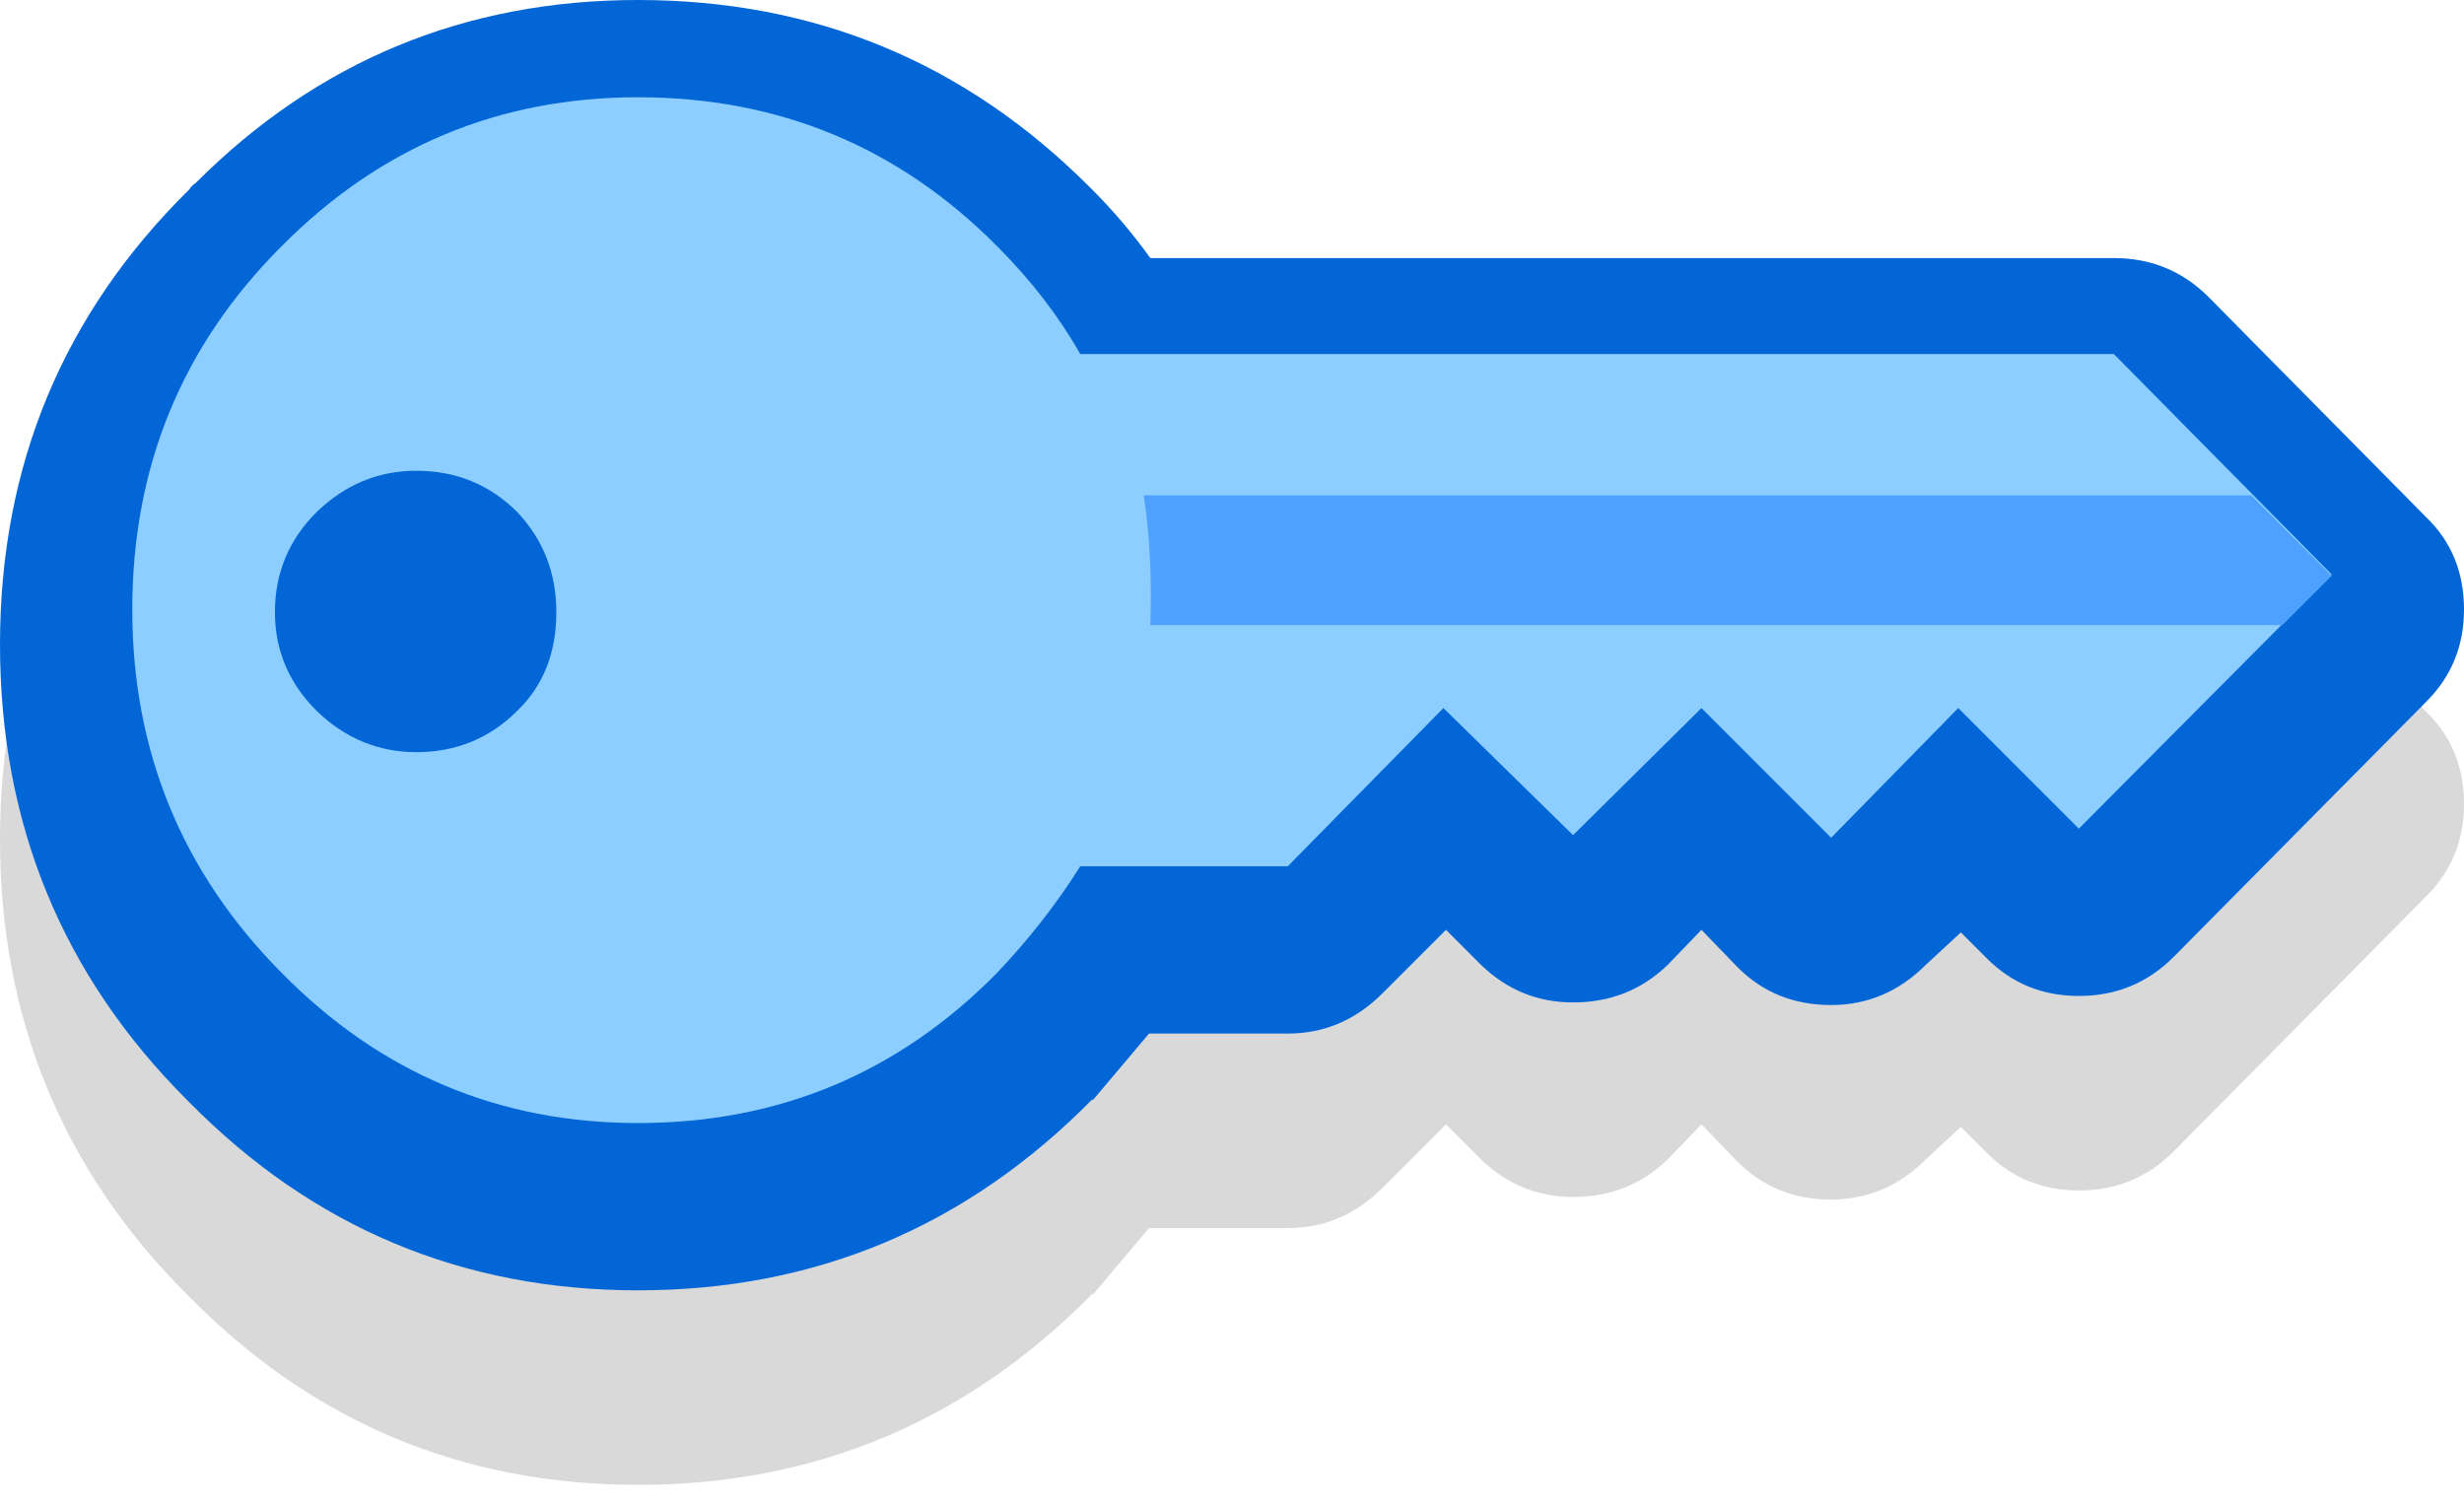 <?xml version="1.0" encoding="utf-8"?><svg id="icoKeyShadow" image-rendering="auto" baseProfile="basic" version="1.1" x="0px" y="0px" width="95" height="58" xmlns="http://www.w3.org/2000/svg" xmlns:xlink="http://www.w3.org/1999/xlink"><g id="000-EXPORT-100x50_icoKey" overflow="visible"><path fill="#000" fill-opacity=".149" stroke="none" d="M95 31Q95 28.85 93.55 27.45L85.15 18.95Q83.65 17.45 81.5 17.45L44.35 17.45Q43.35 16.05 42.1 14.8L42 14.7Q34.8 7.5 24.6 7.5 14.6 7.5 7.55 14.55 7.4 14.65 7.3 14.8 0 22 0 32.35 0 42.7 7.2 49.9L7.3 50Q14.45 57.25 24.6 57.25 34.85 57.25 42.1 49.9L42.15 49.9Q43.25 48.6 44.3 47.35L49.65 47.35Q51.75 47.35 53.3 45.8L55.75 43.35 57.1 44.7Q58.6 46.15 60.65 46.15 62.8 46.15 64.3 44.7L65.6 43.35 67 44.8Q68.45 46.25 70.6 46.25 72.7 46.25 74.25 44.7L75.6 43.45 76.6 44.45Q78.05 45.9 80.15 45.9 82.3 45.9 83.8 44.4L93.55 34.55Q95 33.1 95 31Z"/><path fill="#0266D6" stroke="none" d="M95 23.5Q95 21.35 93.55 19.95L85.15 11.45Q83.65 9.95 81.5 9.95L44.35 9.95Q43.35 8.55 42.1 7.3L42 7.2Q34.8 0 24.6 0 14.6 0 7.55 7.05 7.4 7.15 7.3 7.3 0 14.5 0 24.85 0 35.2 7.2 42.4L7.3 42.5Q14.45 49.75 24.6 49.75 34.85 49.75 42.1 42.4L42.15 42.4Q43.25 41.1 44.3 39.85L49.65 39.85Q51.75 39.85 53.3 38.3L55.75 35.85 57.1 37.2Q58.6 38.65 60.65 38.65 62.8 38.65 64.3 37.2L65.6 35.85 67 37.3Q68.45 38.75 70.6 38.75 72.7 38.75 74.25 37.2L75.6 35.95 76.6 36.95Q78.05 38.4 80.15 38.4 82.3 38.4 83.8 36.9L93.55 27.05Q95 25.6 95 23.5Z"/><path fill="#8CCEFF" stroke="none" d="M89.9 22.15L81.5 13.65 41.65 13.65Q40.4 11.45 38.45 9.5 32.75 3.75 24.6 3.75 16.55 3.75 10.85 9.5 5.1 15.25 5.1 23.5 5.1 31.7 10.85 37.5 16.55 43.3 24.6 43.3 32.75 43.3 38.45 37.5 40.3 35.55 41.65 33.4L49.65 33.4 55.65 27.3 60.65 32.2 65.6 27.3 70.6 32.3 75.5 27.3 80.15 31.95 89.9 22.15M16.05 18.15Q18.35 18.15 19.95 19.75 21.45 21.35 21.45 23.6 21.45 25.95 19.95 27.4 18.35 29 16.05 29 13.85 29 12.2 27.4 10.6 25.8 10.6 23.6 10.6 21.35 12.2 19.75 13.85 18.15 16.05 18.15Z"/><path fill="#4FA1FF" stroke="none" d="M89.9 22.2L86.8 19.1 44.1 19.1Q44.45 21.45 44.35 24.1L88 24.1 89.9 22.2Z"/></g></svg>